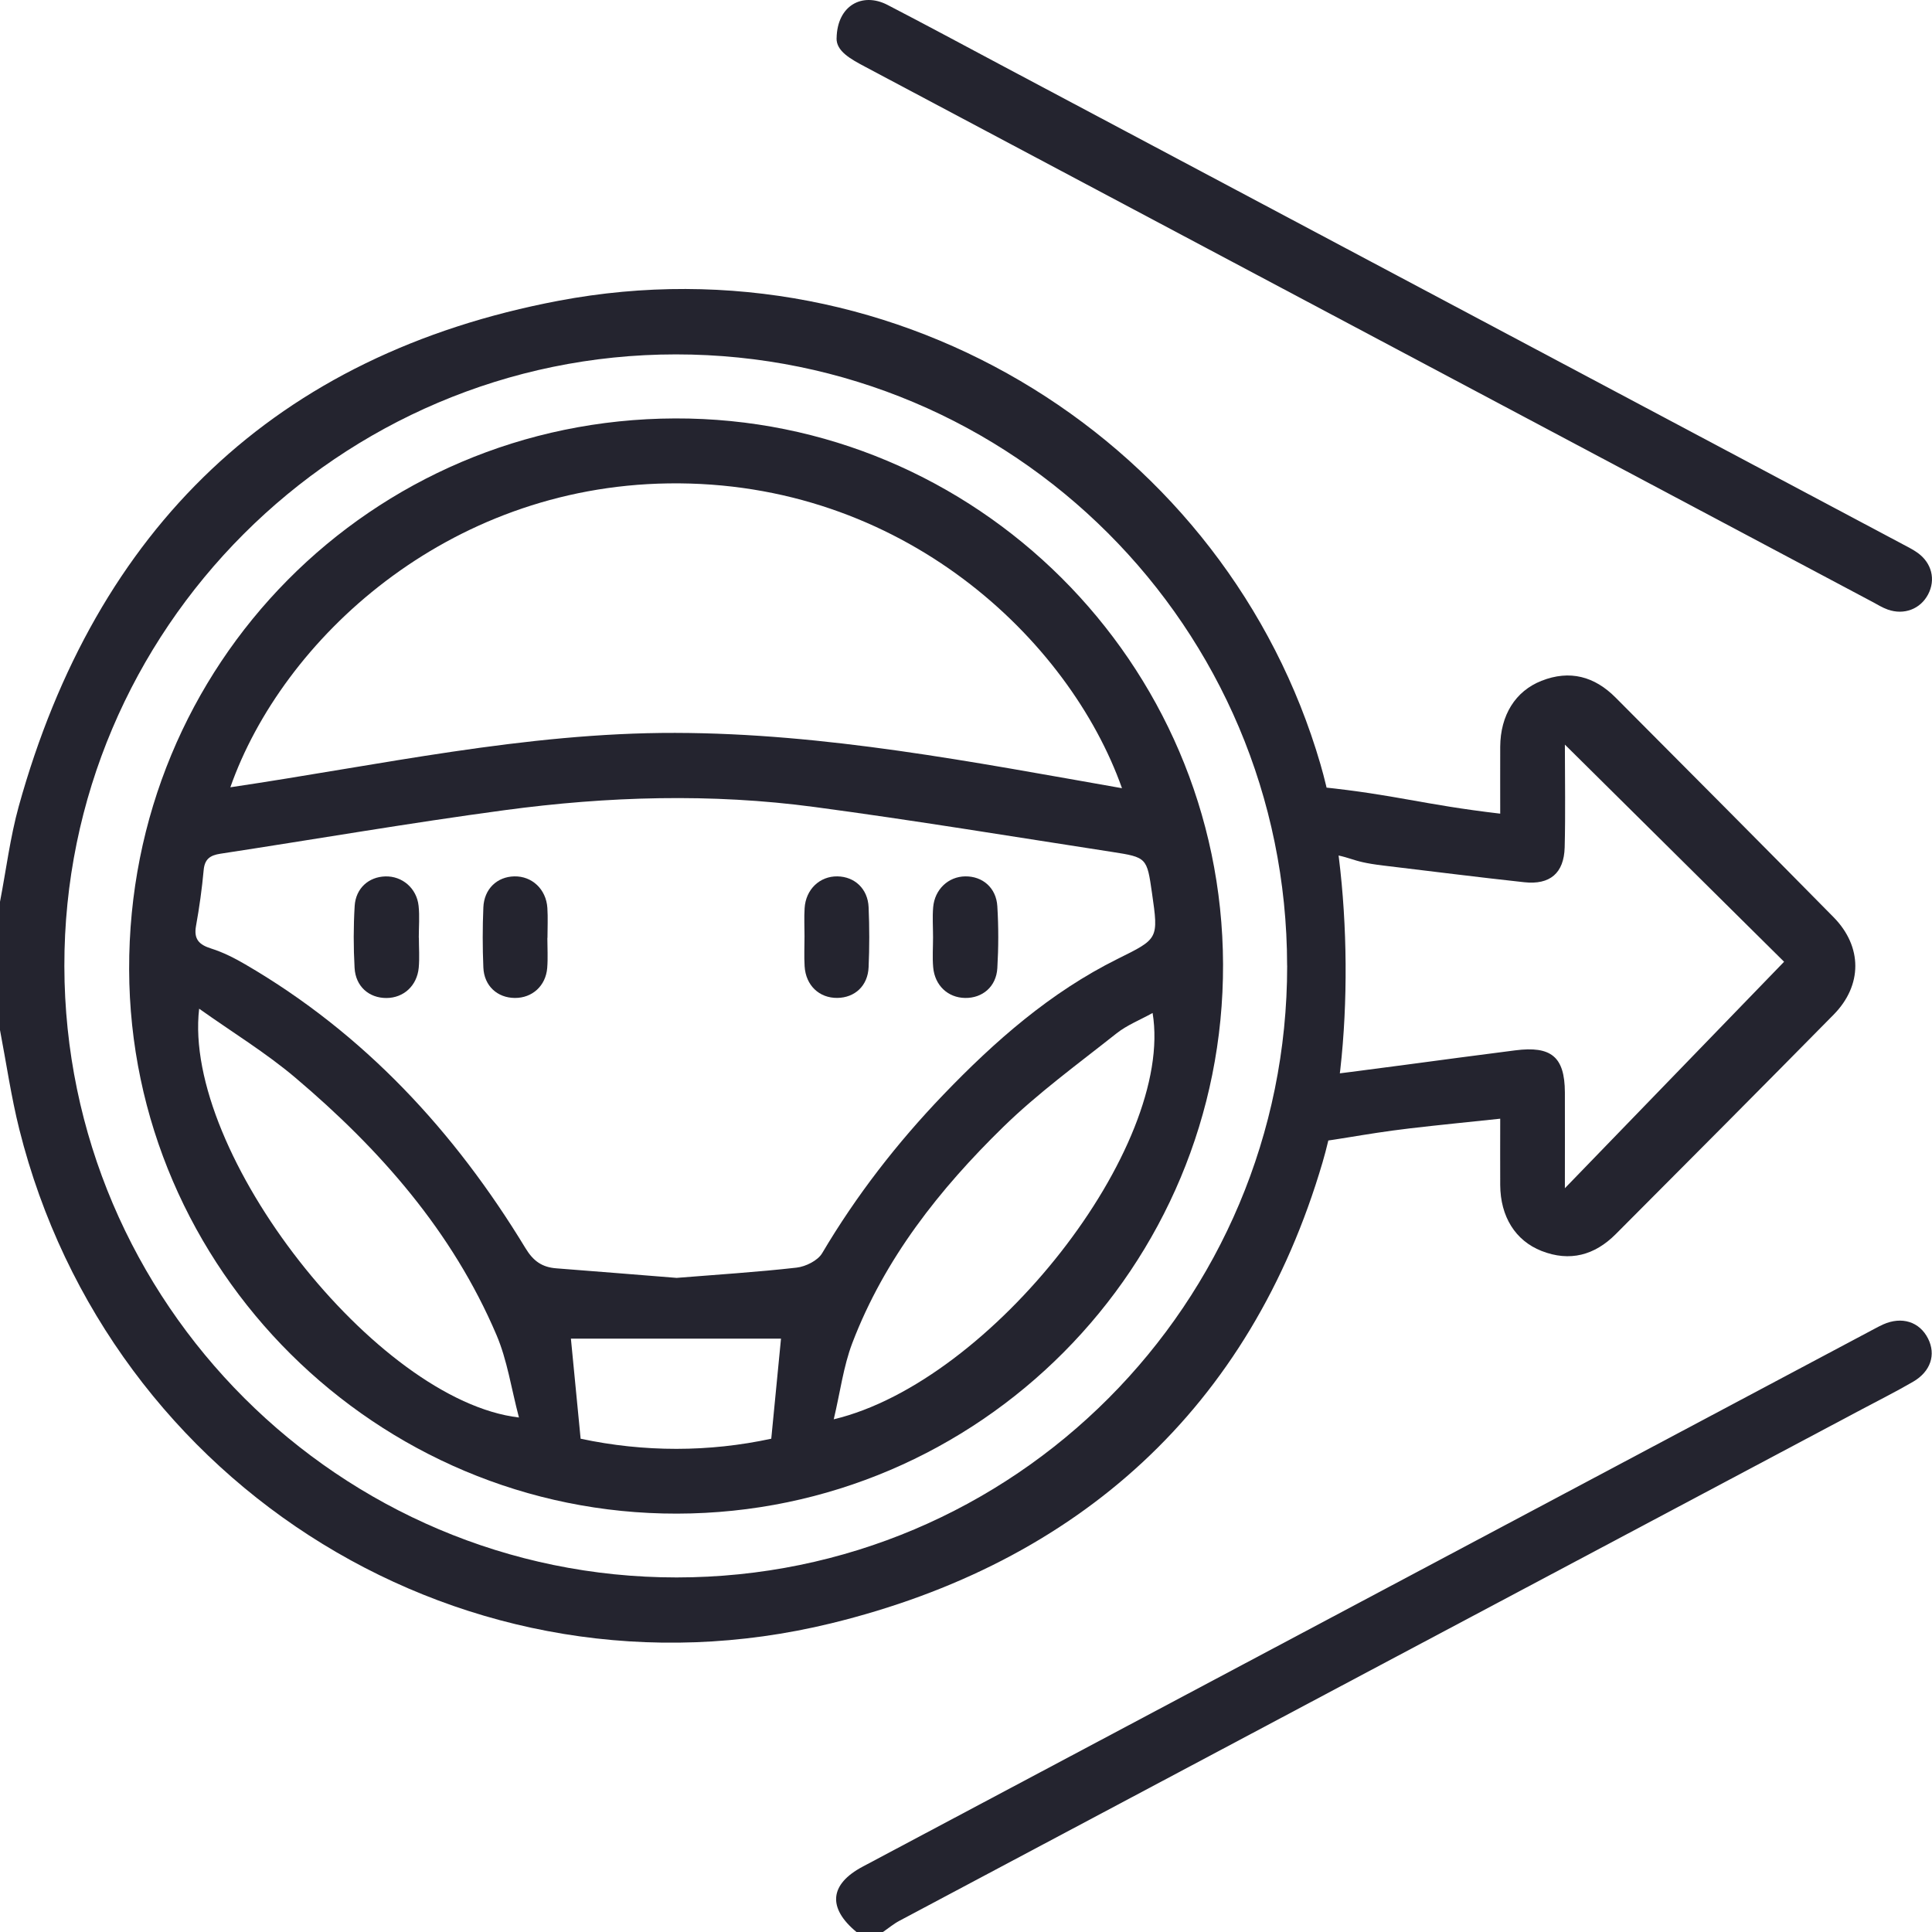 <svg width="102" height="102" viewBox="0 0 102 102" fill="none" xmlns="http://www.w3.org/2000/svg">
<g clip-path="url(#clip0_403_685)">
<path d="M69.826 61.361C66.021 74.31 56.96 82.515 43.87 85.706C24.706 90.374 5.76 78.557 1.019 59.621C0.588 57.899 0.335 56.129 0 54.383V47.609C0.325 45.927 0.535 44.213 0.99 42.568C5.066 27.895 14.55 18.713 29.479 15.881C47.568 12.453 64.808 23.512 69.714 40.351C71.414 46.191 71.516 55.607 69.826 61.361ZM67.953 50.976C67.942 33.131 53.514 18.708 35.683 18.71C17.898 18.71 3.371 33.245 3.398 51.005C3.424 68.792 17.937 83.284 35.721 83.281C53.541 83.279 67.966 68.822 67.956 50.979L67.953 50.976ZM68.355 56.959C72.532 56.464 75.828 55.982 80 55.453C81.886 55.213 82.61 55.783 82.618 57.672C82.623 59.28 82.618 60.888 82.618 62.732C86.601 58.617 90.411 54.681 94.191 50.776C90.512 47.13 86.659 43.313 82.618 39.311C82.618 41.187 82.653 42.962 82.607 44.737C82.57 46.097 81.833 46.726 80.471 46.577C78.002 46.31 75.536 45.994 73.069 45.701C71.037 45.461 71.627 45.227 69.424 44.972L69.725 41.549C73.745 41.967 75.057 42.47 79.204 42.957C79.204 41.727 79.199 40.575 79.204 39.422C79.215 37.762 80 36.489 81.383 35.944C82.879 35.353 84.185 35.712 85.294 36.827C89.136 40.687 92.981 44.541 96.801 48.421C98.334 49.975 98.334 52.019 96.807 53.568C92.986 57.446 89.144 61.305 85.3 65.159C84.193 66.269 82.879 66.631 81.383 66.043C80 65.497 79.215 64.228 79.204 62.567C79.197 61.441 79.204 60.318 79.204 59.062C77.563 59.237 75.996 59.389 74.431 59.573C71.864 59.876 70.52 60.227 67.95 60.491L68.352 56.959H68.355Z" fill="#24242F"/>
<path d="M45.218 102C43.681 100.728 43.792 99.48 45.548 98.548C63.358 89.078 81.168 79.614 98.977 70.147C99.124 70.07 99.27 69.99 99.422 69.923C100.406 69.484 101.345 69.78 101.792 70.671C102.218 71.515 101.933 72.407 101.005 72.947C100.119 73.463 99.198 73.924 98.294 74.405C81.356 83.404 64.417 92.403 47.483 101.409C47.176 101.572 46.903 101.803 46.615 102H45.221H45.218Z" fill="#24242F"/>
<path d="M44.169 2.009C44.201 0.282 45.531 -0.426 46.854 0.258C48.855 1.294 50.837 2.363 52.824 3.42C68.705 11.86 84.586 20.297 100.466 28.739C100.73 28.88 100.998 29.013 101.241 29.186C101.991 29.727 102.204 30.602 101.794 31.382C101.387 32.154 100.528 32.486 99.668 32.183C99.389 32.085 99.131 31.925 98.87 31.784C81.14 22.365 63.413 12.946 45.683 3.529C44.901 3.114 44.143 2.699 44.167 2.009H44.169Z" fill="#24242F"/>
<path d="M35.64 22.091C51.521 22.04 64.518 34.983 64.571 50.901C64.624 66.881 51.705 79.883 35.744 79.912C19.884 79.941 6.861 67.006 6.818 51.184C6.773 35.076 19.589 22.141 35.64 22.091ZM35.707 67.467C37.838 67.294 39.956 67.163 42.06 66.924C42.539 66.868 43.172 66.554 43.404 66.165C45.205 63.121 47.355 60.35 49.794 57.806C52.516 54.971 55.451 52.389 59.005 50.625C61.155 49.557 61.171 49.587 60.82 47.151C60.551 45.283 60.553 45.262 58.71 44.977C53.477 44.171 48.251 43.306 43.005 42.606C37.553 41.876 32.08 42.041 26.642 42.773C21.627 43.447 16.636 44.309 11.631 45.073C11.099 45.155 10.807 45.35 10.753 45.932C10.663 46.92 10.525 47.907 10.349 48.882C10.221 49.587 10.511 49.877 11.152 50.079C11.778 50.276 12.379 50.582 12.951 50.915C19.233 54.572 24.003 59.738 27.744 65.899C28.156 66.581 28.622 66.903 29.364 66.961C31.479 67.124 33.592 67.296 35.701 67.464L35.707 67.467ZM59.236 41.615C56.456 33.767 47.631 25.346 35.284 25.521C23.561 25.689 14.899 33.78 12.161 41.565C20.017 40.402 27.722 38.677 35.643 38.693C43.571 38.709 51.308 40.221 59.234 41.613L59.236 41.615ZM44.018 74.932C52.375 72.936 62.02 60.539 60.852 53.481C60.192 53.848 59.497 54.119 58.939 54.564C56.914 56.169 54.809 57.699 52.968 59.496C49.605 62.78 46.697 66.453 44.997 70.908C44.526 72.146 44.359 73.501 44.018 74.93V74.932ZM10.514 53.254C9.625 60.866 19.866 73.958 27.398 74.837C26.993 73.309 26.783 71.816 26.211 70.477C23.886 65.021 20.068 60.683 15.598 56.901C14.05 55.589 12.294 54.519 10.514 53.254ZM30.654 75.957C34.009 76.673 37.428 76.668 40.719 75.957C40.903 74.067 41.07 72.335 41.233 70.674H30.141C30.303 72.337 30.471 74.07 30.654 75.957Z" fill="#24242F"/>
<path d="M28.898 49.518C28.898 50.047 28.933 50.58 28.89 51.104C28.813 52.051 28.097 52.693 27.182 52.687C26.259 52.682 25.559 52.051 25.519 51.08C25.474 50.023 25.474 48.964 25.519 47.907C25.559 46.931 26.243 46.286 27.155 46.268C28.087 46.249 28.834 46.947 28.898 47.931C28.933 48.458 28.904 48.988 28.904 49.518C28.904 49.518 28.904 49.518 28.901 49.518H28.898Z" fill="#24242F"/>
<path d="M42.474 49.432C42.474 48.937 42.448 48.44 42.48 47.945C42.541 46.955 43.278 46.255 44.209 46.268C45.121 46.281 45.816 46.923 45.858 47.894C45.904 48.951 45.904 50.013 45.858 51.066C45.816 52.046 45.132 52.674 44.206 52.685C43.251 52.695 42.541 52.025 42.48 51.016C42.448 50.489 42.474 49.957 42.474 49.43V49.432Z" fill="#24242F"/>
<path d="M22.115 49.504C22.115 50.034 22.155 50.566 22.107 51.09C22.017 52.046 21.306 52.687 20.401 52.69C19.484 52.693 18.773 52.081 18.72 51.099C18.659 50.01 18.659 48.913 18.725 47.828C18.784 46.891 19.47 46.294 20.343 46.27C21.229 46.244 21.998 46.888 22.099 47.819C22.16 48.376 22.11 48.943 22.11 49.504C22.11 49.504 22.112 49.504 22.115 49.504Z" fill="#24242F"/>
<path d="M49.26 49.48C49.26 48.951 49.222 48.418 49.267 47.894C49.35 46.949 50.071 46.281 50.957 46.268C51.87 46.255 52.596 46.867 52.654 47.846C52.721 48.932 52.718 50.029 52.654 51.117C52.596 52.091 51.87 52.701 50.952 52.687C50.047 52.674 49.35 52.027 49.267 51.066C49.222 50.542 49.26 50.01 49.26 49.48Z" fill="#24242F"/>
</g>
<defs>
<clipPath id="clip0_403_685">
<rect width="102" height="102" fill="white"/>
</clipPath>
</defs>
</svg>
